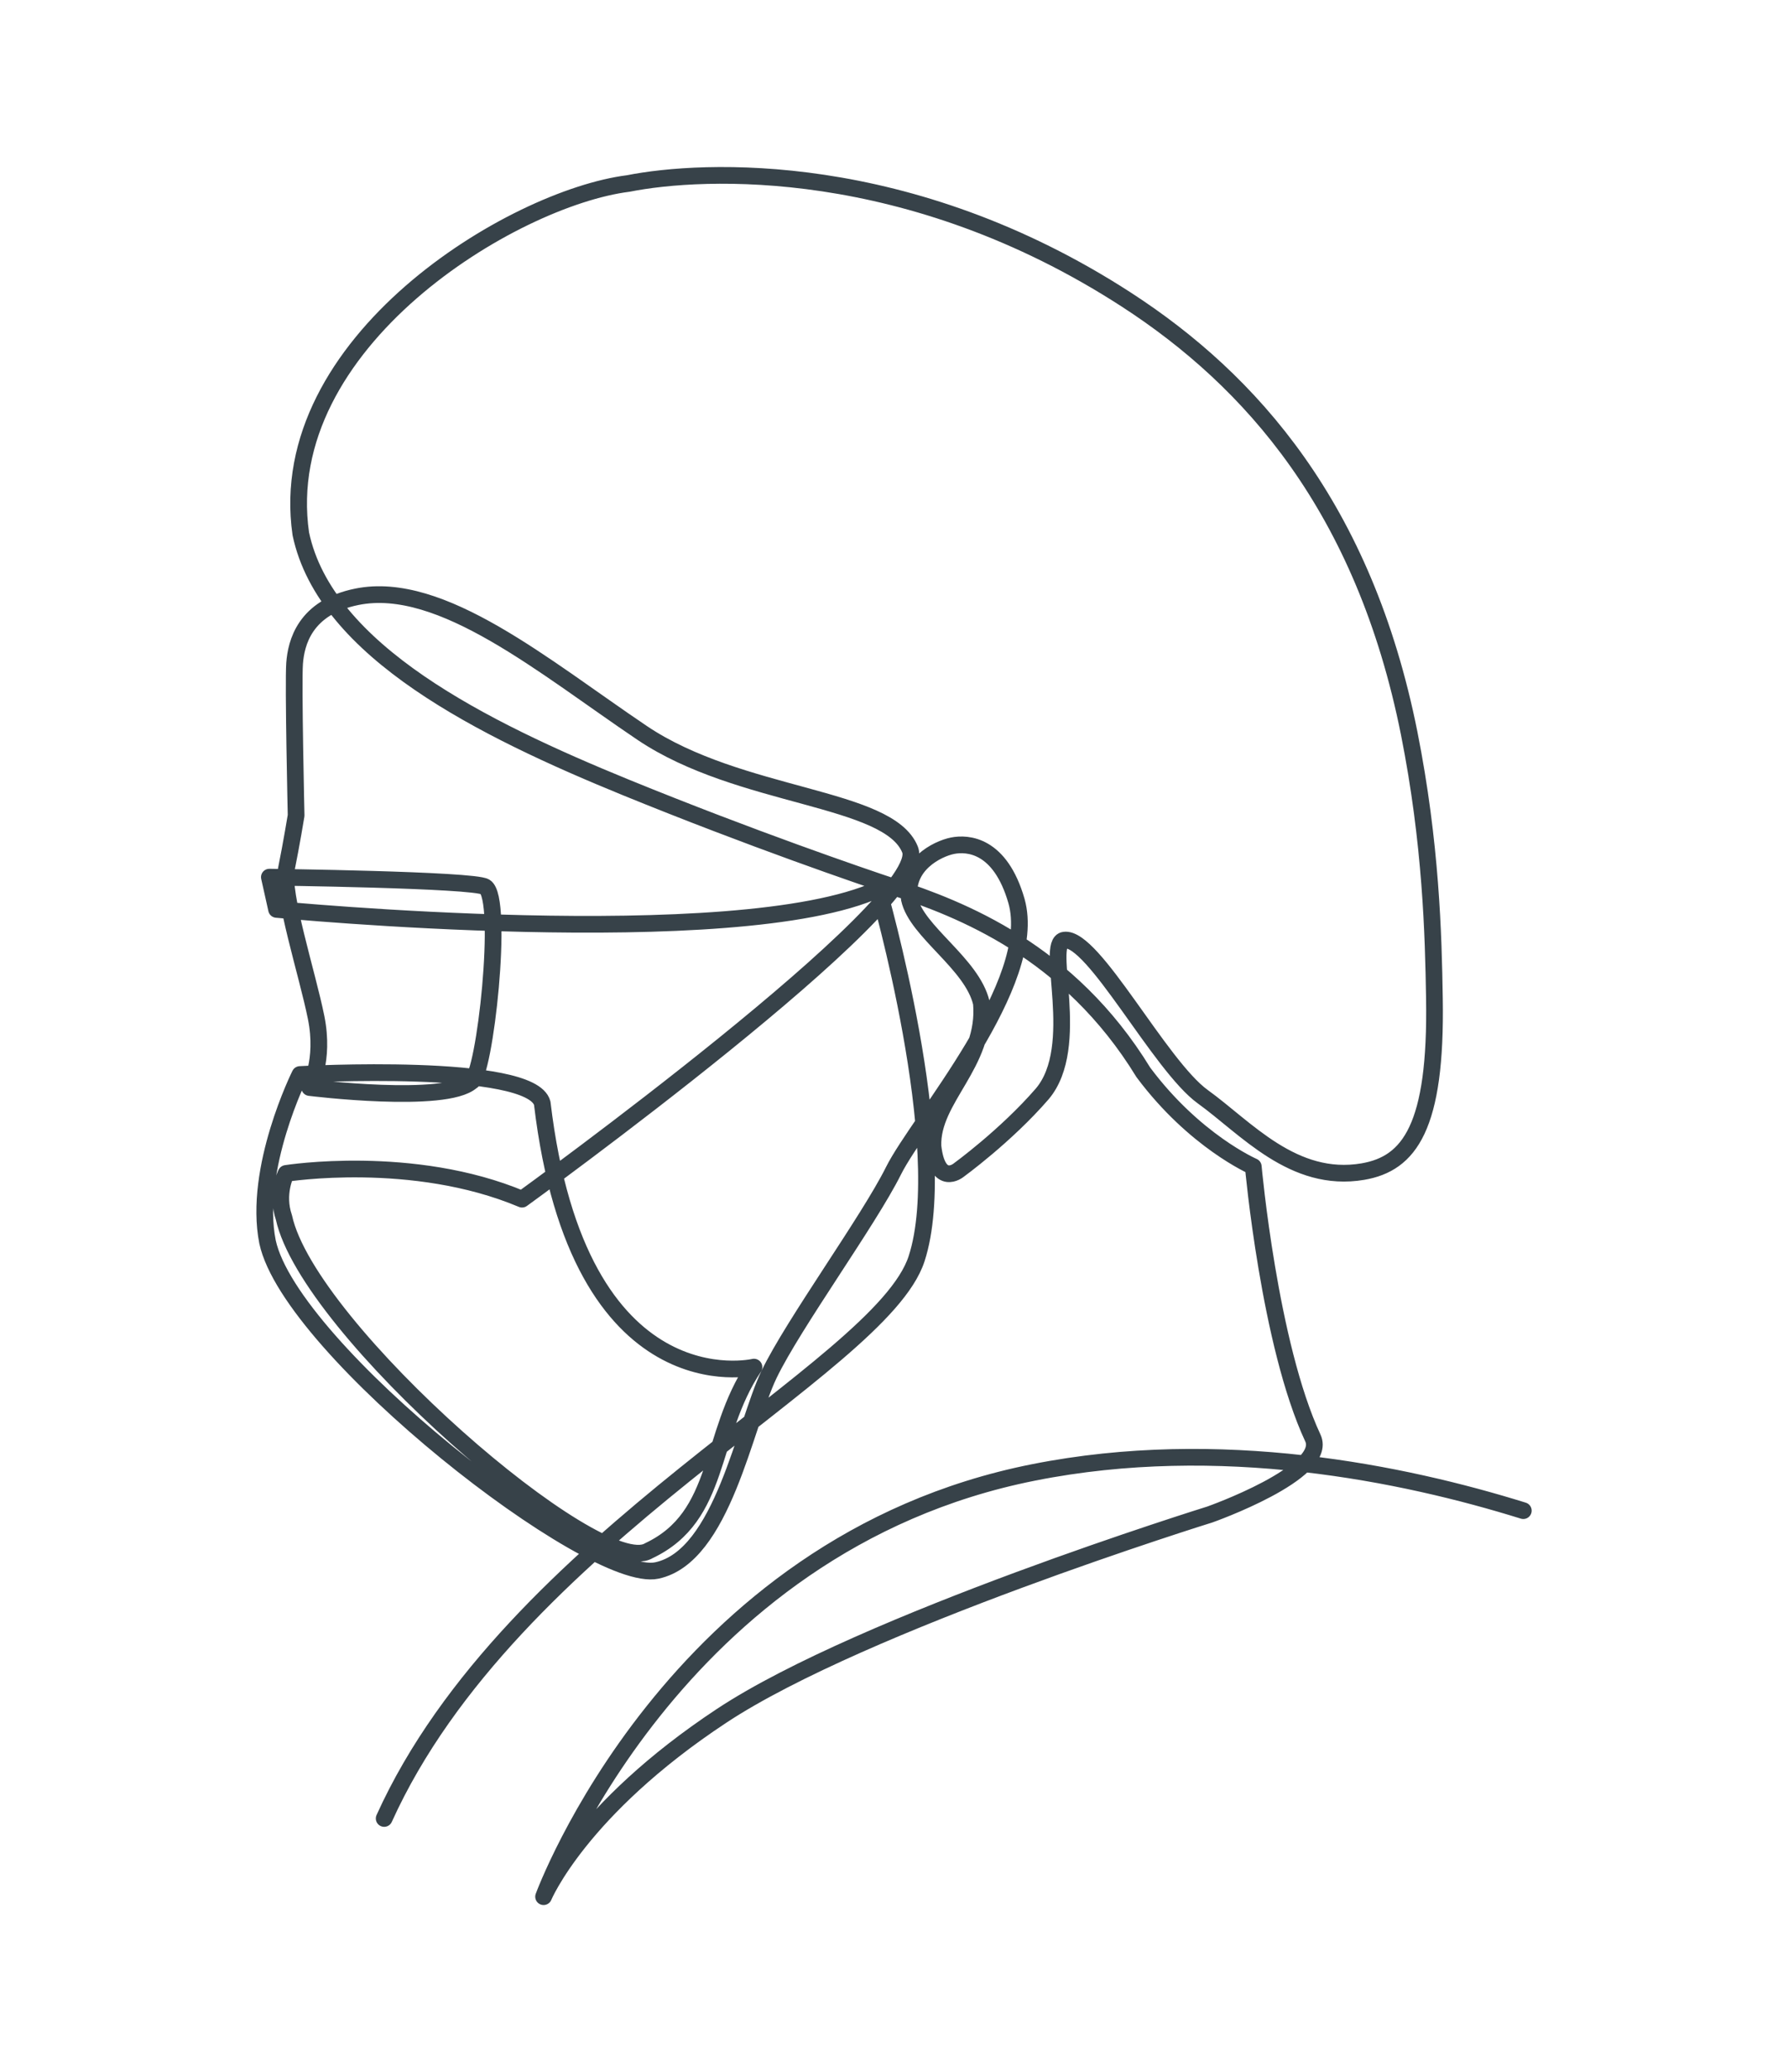 <?xml version="1.0" encoding="utf-8"?>
<!-- Generator: Adobe Illustrator 27.3.1, SVG Export Plug-In . SVG Version: 6.00 Build 0)  -->
<svg version="1.1" id="Layer_1" xmlns="http://www.w3.org/2000/svg" xmlns:xlink="http://www.w3.org/1999/xlink" x="0px" y="0px"
	 viewBox="0 0 107 124" style="enable-background:new 0 0 107 124;" xml:space="preserve">
<style type="text/css">
	.st0{fill:none;stroke:#D4B09D;stroke-linecap:round;stroke-miterlimit:10;}
	.st1{fill:none;stroke:#D4B09D;stroke-linecap:round;stroke-linejoin:round;stroke-miterlimit:10;}
	
		.st2{fill-rule:evenodd;clip-rule:evenodd;fill:none;stroke:#D4B09D;stroke-width:0.75;stroke-linecap:round;stroke-linejoin:round;stroke-miterlimit:10;}
	
		.st3{fill-rule:evenodd;clip-rule:evenodd;fill:none;stroke:#D4B09D;stroke-linecap:round;stroke-linejoin:round;stroke-miterlimit:10;}
	.st4{fill:none;stroke:#D4B09D;stroke-width:0.75;stroke-miterlimit:10;}
	.st5{fill-rule:evenodd;clip-rule:evenodd;fill:none;stroke:#D4B09D;stroke-width:0.75;stroke-miterlimit:2.613;}
	.st6{fill:none;stroke:#374249;stroke-linecap:round;stroke-miterlimit:10;}
	.st7{fill:none;stroke:#374249;stroke-linecap:round;stroke-linejoin:round;stroke-miterlimit:10;}
	
		.st8{fill-rule:evenodd;clip-rule:evenodd;fill:none;stroke:#374249;stroke-width:0.75;stroke-linecap:round;stroke-linejoin:round;stroke-miterlimit:10;}
	
		.st9{fill-rule:evenodd;clip-rule:evenodd;fill:none;stroke:#374249;stroke-linecap:round;stroke-linejoin:round;stroke-miterlimit:10;}
	.st10{fill:none;stroke:#374249;stroke-width:0.75;stroke-miterlimit:10;}
	.st11{fill-rule:evenodd;clip-rule:evenodd;fill:none;stroke:#374249;stroke-width:0.75;stroke-miterlimit:2.613;}
	.st12{fill:none;stroke:#E4ADB6;stroke-linecap:round;stroke-miterlimit:10;}
	.st13{fill:none;stroke:#E4ADB6;stroke-linecap:round;stroke-linejoin:round;stroke-miterlimit:10;}
	
		.st14{fill-rule:evenodd;clip-rule:evenodd;fill:none;stroke:#E4ADB6;stroke-width:0.75;stroke-linecap:round;stroke-linejoin:round;stroke-miterlimit:10;}
	
		.st15{fill-rule:evenodd;clip-rule:evenodd;fill:none;stroke:#E4ADB6;stroke-linecap:round;stroke-linejoin:round;stroke-miterlimit:10;}
	.st16{fill:none;stroke:#E4ADB6;stroke-width:0.75;stroke-miterlimit:10;}
	.st17{fill-rule:evenodd;clip-rule:evenodd;fill:none;stroke:#E4ADB6;stroke-width:0.75;stroke-miterlimit:2.613;}
	.st18{fill:none;stroke:#FFFFFF;stroke-linecap:round;stroke-miterlimit:10;}
	.st19{fill:none;stroke:#FFFFFF;stroke-linecap:round;stroke-linejoin:round;stroke-miterlimit:10;}
	
		.st20{fill-rule:evenodd;clip-rule:evenodd;fill:none;stroke:#FFFFFF;stroke-width:0.75;stroke-linecap:round;stroke-linejoin:round;stroke-miterlimit:10;}
	
		.st21{fill-rule:evenodd;clip-rule:evenodd;fill:none;stroke:#FFFFFF;stroke-linecap:round;stroke-linejoin:round;stroke-miterlimit:10;}
	.st22{fill:none;stroke:#FFFFFF;stroke-width:0.75;stroke-miterlimit:10;}
	.st23{fill-rule:evenodd;clip-rule:evenodd;fill:none;stroke:#FFFFFF;stroke-width:0.75;stroke-miterlimit:2.613;}
</style>
<path class="st7" d="M91.16,90.4c-7.19-2.24-18.17-4.5-29.3-2.29C40.23,92.4,32.53,113.5,32.53,113.5s2.16-5.21,10.65-10.82
	c8.49-5.61,29.22-12.05,29.22-12.05s7.11-2.51,6.17-4.57c-2.61-5.59-3.57-16.25-3.57-16.25s-3.51-1.52-6.58-5.64
	c-4.46-7.29-10.91-9.76-14.97-11.1c-1.9-0.63-8.5-2.89-16-5.95C28.94,43.64,19.48,38.98,18,31.94
	c-1.64-11.45,12.68-20.09,19.6-20.96c4.44-0.88,16.77-1.5,29.82,6.96c7.43,4.82,14.21,12.42,16.91,25.94
	c1.31,6.59,1.45,12.07,1.51,15.86c0.13,7.71-1.49,9.89-4.28,10.37c-4.17,0.71-7.01-2.63-9.58-4.48c-2.57-1.85-6.57-9.63-8.29-9.37
	c-1.19,0.16,1.09,6.36-1.32,9.2c-2.17,2.51-5.01,4.57-5.01,4.57s-1.25,1.02-1.53-1.44c-0.1-2.85,3.22-4.92,2.9-8.56
	c-0.55-2.37-3.89-4.28-4.31-6.23c-0.29-2.04,1.68-3.01,2.58-3.19c0.9-0.18,2.86-0.07,3.83,3.31c1.38,4.91-5.86,13.13-7.36,16.14
	s-5.99,9.16-7.45,12.19c-1.46,3.03-2.78,10.89-6.71,11.73S17.41,80.78,16.01,74.32c-0.87-4.39,1.94-10.02,1.94-10.02
	s13.86-0.77,14.5,1.72c2.17,18.28,12.67,15.79,12.67,15.79c-2.75,4.1-1.91,8.92-6.3,10.99c-2.98,1.79-20.38-13.23-21.83-19.95
	c-0.49-1.42,0.13-2.63,0.13-2.63s7.59-1.21,14.12,1.54c0,0,24.51-17.72,23.22-20.92c-1.28-3.2-10.18-3.04-16.03-6.98
	s-12.01-9.16-17.06-8.15c-3.15,0.63-3.65,2.79-3.74,3.98s0.09,9.11,0.09,9.11s-0.28,1.71-0.58,3.19c-0.31,1.48,1.26,6.31,1.78,8.91
	c0.52,2.6-0.39,4.18-0.39,4.18s8.12,1.01,9.68-0.36c0.8-0.24,1.97-10.96,0.82-11.65c-0.68-0.43-12.91-0.58-12.91-0.58l0.43,1.93
	c0,0,27.52,2.66,36.01-1.21c0,0,4.46,15.47,2.29,22.12c-2.17,6.65-24.24,16.64-31.86,33.49"/>
</svg>
